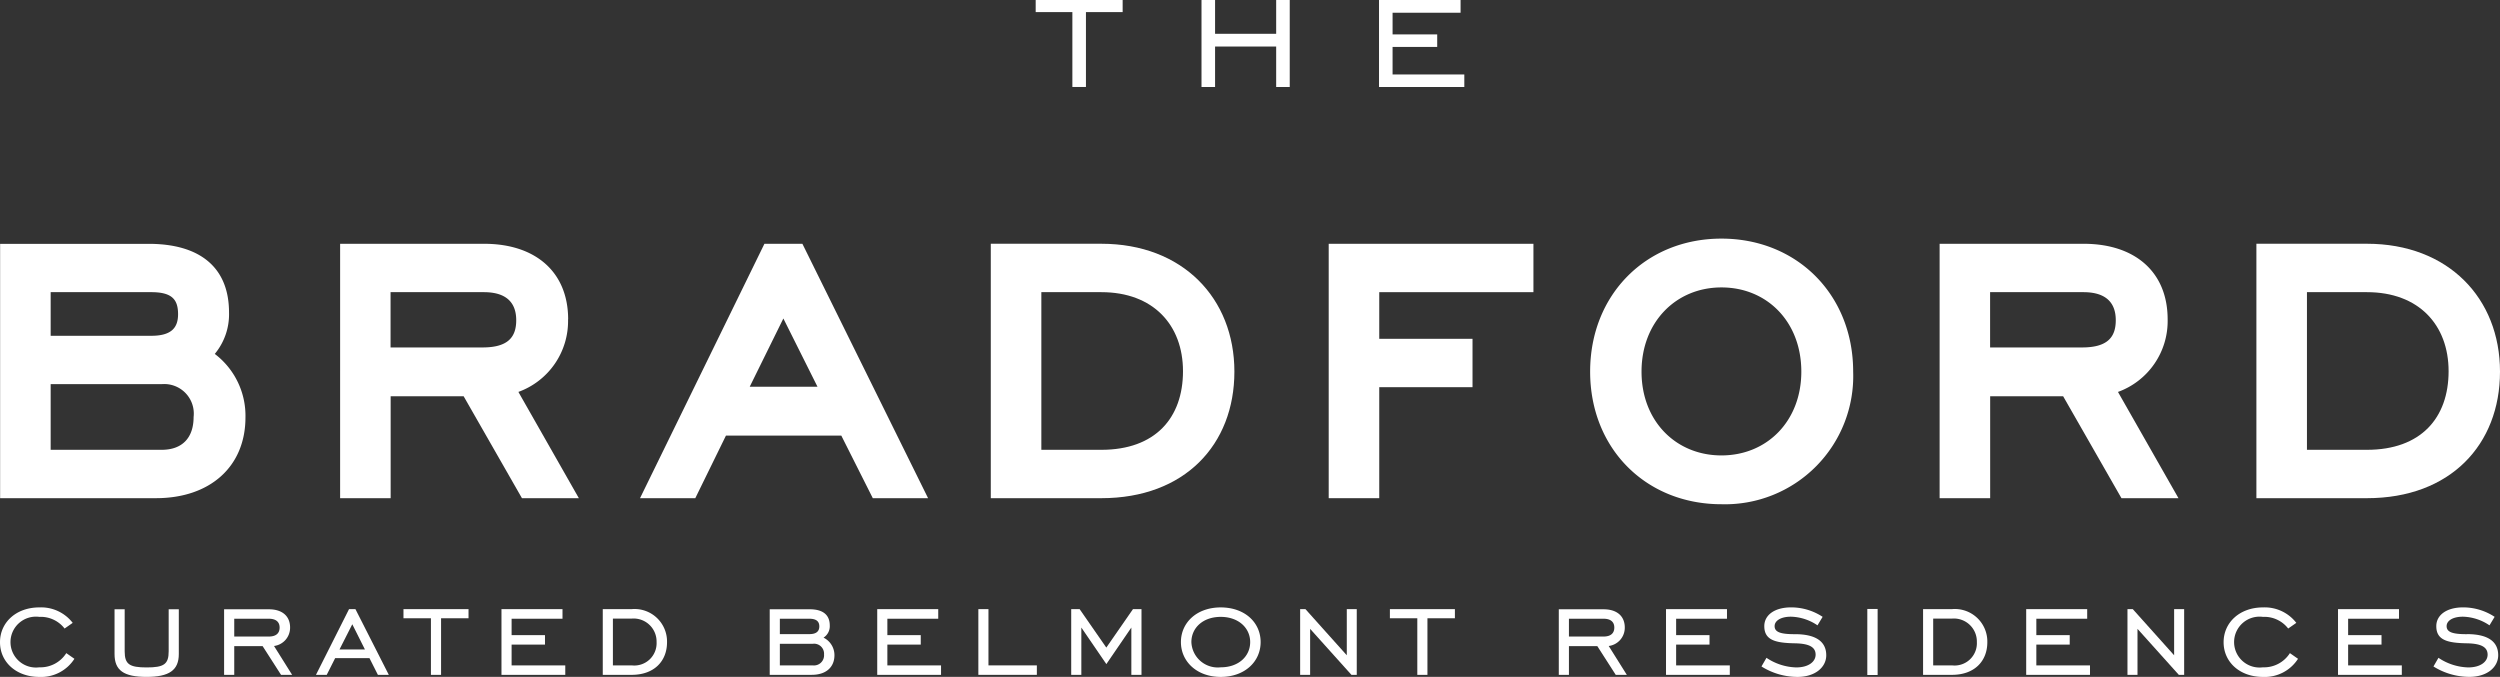 <?xml version="1.0" encoding="UTF-8"?> <svg xmlns="http://www.w3.org/2000/svg" xmlns:xlink="http://www.w3.org/1999/xlink" width="260" height="70.397" viewBox="0 0 260 70.397"><rect x="0" y="0" width="260" height="70.397" fill="#333333" stroke="none"/><defs><clipPath id="clip-path"><rect id="Rectangle_12" data-name="Rectangle 12" width="260" height="70.397" transform="translate(0 0)" fill="none"></rect></clipPath></defs><g id="Group_38" data-name="Group 38" transform="translate(0 0)"><g id="Group_18" data-name="Group 18" clip-path="url(#clip-path)"><path id="Path_53" data-name="Path 53" d="M16.811,46.78H5.269V39.952H16.811a3.073,3.073,0,0,1,3.324,3.414c0,2.156-1.167,3.414-3.324,3.414M5.269,30.385H15.733c2.157,0,2.786.764,2.786,2.291,0,1.393-.673,2.246-2.786,2.246H5.269Zm17.068,6.423A6.448,6.448,0,0,0,23.819,32.5c0-4.716-3.055-7.141-8.355-7.141H.012V51.81H16.228c5.614,0,9.3-3.279,9.3-8.4a8.067,8.067,0,0,0-3.189-6.6" fill="#fff"></path><path id="Path_54" data-name="Path 54" d="M50.184,36.134H40.618V30.385h9.7c2.381,0,3.369,1.123,3.369,2.92s-.9,2.829-3.5,2.829m8.9-2.919c0-4.986-3.46-7.86-8.715-7.86h-15V51.811h5.256V41.21h7.59l6.064,10.6H60.2l-6.288-11.05a7.837,7.837,0,0,0,5.166-7.546" fill="#fff"></path><path id="Path_55" data-name="Path 55" d="M77.97,40.222l3.5-7.1,3.55,7.1Zm5.48-14.867H79.5L66.562,51.811h5.749L75.5,45.3H87.494l3.278,6.513h5.749Z" fill="#fff"></path><path id="Path_56" data-name="Path 56" d="M108.3,30.385h6.242c5.391,0,8.489,3.414,8.489,8.22,0,4.851-2.874,8.175-8.489,8.175H108.3Zm20.077,8.265c0-7.636-5.39-13.3-13.835-13.3h-11.5V51.811h11.5c8.669,0,13.835-5.57,13.835-13.161" fill="#fff"></path><path id="Path_57" data-name="Path 57" d="M138.185,51.811h5.257V40.267h9.7V35.236h-9.7V30.385h16.035v-5.03H138.185Z" fill="#fff"></path><path id="Path_58" data-name="Path 58" d="M179.029,47.364c-4.717,0-8.31-3.548-8.31-8.714s3.593-8.758,8.31-8.758c4.76,0,8.309,3.593,8.309,8.758,0,5.121-3.549,8.714-8.309,8.714m0-22.548c-7.86,0-13.655,5.839-13.655,13.834s5.8,13.79,13.655,13.79a13.336,13.336,0,0,0,13.7-13.79c0-8-5.839-13.834-13.7-13.834" fill="#fff"></path><path id="Path_59" data-name="Path 59" d="M216.536,36.134H206.97V30.385h9.7c2.382,0,3.37,1.123,3.37,2.92s-.9,2.829-3.5,2.829m3.729,4.627a7.838,7.838,0,0,0,5.166-7.546c0-4.986-3.46-7.86-8.715-7.86h-15V51.811h5.257V41.21h7.589l6.064,10.6h5.93Z" fill="#fff"></path><path id="Path_60" data-name="Path 60" d="M239.923,30.385h6.242c5.391,0,8.489,3.414,8.489,8.22,0,4.851-2.874,8.175-8.489,8.175h-6.242ZM260,38.65c0-7.636-5.39-13.3-13.835-13.3h-11.5V51.811h11.5c8.67,0,13.835-5.57,13.835-13.161" fill="#fff"></path><path id="Path_61" data-name="Path 61" d="M4.089,69.4a2.646,2.646,0,1,1,0-5.245,3.128,3.128,0,0,1,2.628,1.213l.844-.59a4.148,4.148,0,0,0-3.472-1.607C1.688,63.168,0,64.726,0,66.79S1.688,70.4,4.089,70.4a4.11,4.11,0,0,0,3.65-1.885l-.844-.59A3.183,3.183,0,0,1,4.089,69.4" fill="#fff"></path><path id="Path_62" data-name="Path 62" d="M17.542,67.742c0,1.343-.5,1.671-2.288,1.671s-2.287-.328-2.287-1.671V63.365H11.912V68.02c0,1.689.941,2.377,3.326,2.377,2.353,0,3.358-.688,3.358-2.377V63.365H17.542Z" fill="#fff"></path><path id="Path_63" data-name="Path 63" d="M24.361,66.2V64.348h3.6c.73,0,1.119.328,1.119.918,0,.606-.389.934-1.119.934Zm5.808-.934c0-1.2-.827-1.9-2.206-1.9H23.306v6.818h1.055V67.2h2.953l1.914,2.983H30.38l-1.882-3a1.914,1.914,0,0,0,1.671-1.917" fill="#fff"></path><path id="Path_64" data-name="Path 64" d="M36.638,64.923l1.314,2.622H35.307ZM36.3,63.349l-3.44,6.835h1.12l.876-1.738h3.569l.876,1.738h1.136l-3.472-6.835Z" fill="#fff"></path><path id="Path_65" data-name="Path 65" d="M41.961,63.349v.95h2.856v5.885h1.054V64.3h2.856v-.95Z" fill="#fff"></path><path id="Path_66" data-name="Path 66" d="M52.153,63.349v6.835h6.636V69.2H53.207V67.037h3.472v-.984H53.207V64.348H58.5v-1Z" fill="#fff"></path><path id="Path_67" data-name="Path 67" d="M65.705,69.2H63.742V64.333h1.963a2.39,2.39,0,0,1,2.579,2.442A2.32,2.32,0,0,1,65.705,69.2m-.017-5.851h-3v6.835h3c2.353,0,3.683-1.427,3.683-3.394a3.381,3.381,0,0,0-3.683-3.441" fill="#fff"></path><path id="Path_68" data-name="Path 68" d="M84.528,69.2H81.105V66.954h3.423A1.04,1.04,0,0,1,85.7,68.069,1.051,1.051,0,0,1,84.528,69.2m-3.423-4.852h3.066c.7,0,1.038.262,1.038.8,0,.525-.34.8-1.022.8H81.105Zm4.542,1.967a1.41,1.41,0,0,0,.649-1.262c0-1.1-.7-1.689-2.093-1.689H80.05v6.819h4.364c1.525,0,2.369-.819,2.369-2.048a2.032,2.032,0,0,0-1.136-1.82" fill="#fff"></path><path id="Path_69" data-name="Path 69" d="M91.232,63.349v6.835h6.636V69.2H92.286V67.037h3.472v-.984H92.286V64.348h5.29v-1Z" fill="#fff"></path><path id="Path_70" data-name="Path 70" d="M101.749,63.349v6.835h6.084V69.2H102.8V63.349Z" fill="#fff"></path><path id="Path_71" data-name="Path 71" d="M117.83,63.349l-2.773,4-2.776-4h-.875v6.835h1.054V65.266l2.6,3.8,2.6-3.8v4.918h1.055V63.349Z" fill="#fff"></path><path id="Path_72" data-name="Path 72" d="M126.953,69.4a2.745,2.745,0,0,1-3.049-2.623c0-1.475,1.2-2.622,3.049-2.622,1.866,0,3.066,1.164,3.066,2.622s-1.185,2.623-3.066,2.623m0-6.229c-2.482,0-4.137,1.574-4.137,3.606,0,2.017,1.655,3.622,4.137,3.622,2.5,0,4.153-1.589,4.153-3.622,0-2.048-1.654-3.606-4.153-3.606" fill="#fff"></path><path id="Path_73" data-name="Path 73" d="M140.066,63.349v4.8l-4.3-4.8h-.551v6.835h1.038V65.4l4.3,4.787h.55V63.349Z" fill="#fff"></path><path id="Path_74" data-name="Path 74" d="M144.549,63.349v.95H147.4v5.885h1.054V64.3h2.856v-.95Z" fill="#fff"></path><path id="Path_75" data-name="Path 75" d="M163.169,66.2V64.348h3.6c.73,0,1.119.328,1.119.918,0,.606-.389.934-1.119.934Zm5.808-.934c0-1.2-.826-1.9-2.206-1.9h-4.657v6.818h1.055V67.2h2.954l1.913,2.983h1.153l-1.883-3a1.913,1.913,0,0,0,1.671-1.917" fill="#fff"></path><path id="Path_76" data-name="Path 76" d="M173.265,63.349v6.835H179.9V69.2h-5.582V67.037h3.472v-.984h-3.472V64.348h5.289v-1Z" fill="#fff"></path><path id="Path_77" data-name="Path 77" d="M186.669,65.955c-1.41,0-2.109-.18-2.109-.836,0-.558.633-.983,1.7-.983a5.14,5.14,0,0,1,2.759.9l.535-.885a5.944,5.944,0,0,0-3.277-.983c-1.752,0-2.79.819-2.79,1.95,0,1.459,1.151,1.754,3.228,1.787,1.412.033,2.109.377,2.109,1.18,0,.737-.746,1.327-2.011,1.327a5.813,5.813,0,0,1-3.1-1l-.52.9A7.063,7.063,0,0,0,186.93,70.4c1.881,0,3-1.033,3-2.246,0-1.442-1.088-2.2-3.262-2.2" fill="#fff"></path><rect id="Rectangle_11" data-name="Rectangle 11" width="1.072" height="6.868" transform="translate(194.201 63.332)" fill="#fff"></rect><path id="Path_78" data-name="Path 78" d="M203.015,69.2h-1.964V64.333h1.964a2.389,2.389,0,0,1,2.578,2.442,2.319,2.319,0,0,1-2.578,2.425M203,63.349h-3v6.835h3c2.353,0,3.682-1.427,3.682-3.394A3.381,3.381,0,0,0,203,63.349" fill="#fff"></path><path id="Path_79" data-name="Path 79" d="M210.724,63.349v6.835h6.636V69.2h-5.581V67.037h3.472v-.984h-3.472V64.348h5.289v-1Z" fill="#fff"></path><path id="Path_80" data-name="Path 80" d="M226.109,63.349v4.8l-4.3-4.8h-.552v6.835H222.3V65.4l4.3,4.787h.552V63.349Z" fill="#fff"></path><path id="Path_81" data-name="Path 81" d="M235.344,69.4a2.646,2.646,0,1,1,0-5.245,3.125,3.125,0,0,1,2.627,1.213l.845-.59a4.148,4.148,0,0,0-3.472-1.607c-2.4,0-4.089,1.558-4.089,3.622s1.688,3.607,4.089,3.607a4.11,4.11,0,0,0,3.65-1.885l-.844-.59a3.183,3.183,0,0,1-2.806,1.475" fill="#fff"></path><path id="Path_82" data-name="Path 82" d="M243.153,63.349v6.835h6.636V69.2h-5.583V67.037h3.472v-.984h-3.472V64.348h5.29v-1Z" fill="#fff"></path><path id="Path_83" data-name="Path 83" d="M256.557,65.955c-1.411,0-2.109-.18-2.109-.836,0-.558.633-.983,1.7-.983a5.14,5.14,0,0,1,2.759.9l.535-.885a5.946,5.946,0,0,0-3.277-.983c-1.752,0-2.79.819-2.79,1.95,0,1.459,1.151,1.754,3.228,1.787,1.411.033,2.109.377,2.109,1.18,0,.737-.746,1.327-2.012,1.327a5.813,5.813,0,0,1-3.1-1l-.52.9a7.063,7.063,0,0,0,3.733,1.082c1.881,0,3-1.033,3-2.246,0-1.442-1.088-2.2-3.262-2.2" fill="#fff"></path><path id="Path_84" data-name="Path 84" d="M107.711,0V1.258h3.816V9.045h1.411V1.258h3.817V0Z" fill="#fff"></path><path id="Path_85" data-name="Path 85" d="M132.722,0V3.514h-6.354V0h-1.411V9.045h1.411V4.838h6.354V9.045h1.411V0Z" fill="#fff"></path><path id="Path_86" data-name="Path 86" d="M143.417,0V9.045h8.872v-1.3h-7.461V4.88h4.641v-1.3h-4.641V1.323H151.9V0Z" fill="#fff"></path></g></g></svg> 